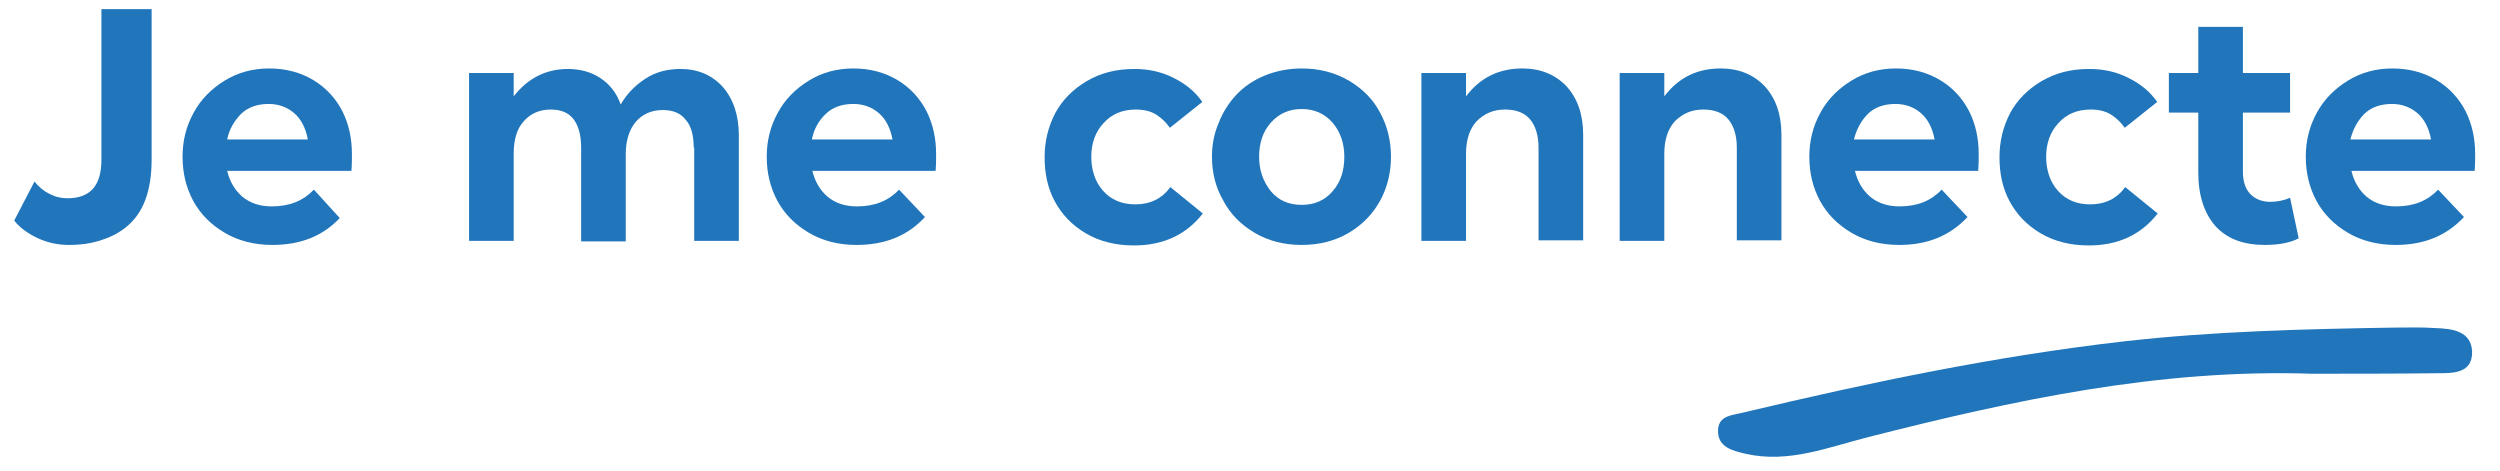 <?xml version="1.0" encoding="utf-8"?>
<!-- Generator: Adobe Illustrator 28.1.0, SVG Export Plug-In . SVG Version: 6.00 Build 0)  -->
<svg version="1.1" id="Calque_2" xmlns="http://www.w3.org/2000/svg" xmlns:xlink="http://www.w3.org/1999/xlink" x="0px" y="0px"
	 viewBox="0 0 493 92.9" style="enable-background:new 0 0 493 92.9;" xml:space="preserve">
<style type="text/css">
	.st0{fill:#2075BB;}
</style>
<g>
	<path class="st0" d="M13.6,48.3c-2.1,0-4.1-0.4-6.1-1.3c-1.9-0.9-3.5-2-4.7-3.5l4-7.7c0.8,1,1.7,1.8,2.9,2.4
		c1.1,0.6,2.3,0.9,3.6,0.9c4.5,0,6.7-2.5,6.7-7.6V1.8h9.9v29.7c0,3-0.4,5.6-1.2,7.8c-0.8,2.2-2,3.9-3.5,5.2
		c-1.5,1.3-3.2,2.2-5.1,2.8C18.1,48,16,48.3,13.6,48.3z"/>
	<path class="st0" d="M53.7,48.3c-3.5,0-6.7-0.8-9.4-2.4c-2.7-1.6-4.8-3.7-6.2-6.3c-1.4-2.6-2.1-5.5-2.1-8.7c0-3.1,0.7-6,2.2-8.7
		c1.4-2.6,3.5-4.7,6.1-6.3c2.6-1.6,5.5-2.4,8.8-2.4c3.3,0,6.2,0.8,8.7,2.3c2.5,1.5,4.4,3.6,5.7,6.1c1.3,2.6,1.9,5.4,1.9,8.5
		c0,0.9,0,2.1-0.1,3.3H44.8c0.5,2.1,1.5,3.8,3,5.1c1.6,1.3,3.5,1.9,5.8,1.9c3.5,0,6.2-1.1,8.3-3.3L67,43
		C63.6,46.6,59.2,48.3,53.7,48.3z M44.8,27.5h15.9c-0.4-2.2-1.3-4-2.7-5.2c-1.4-1.2-3.1-1.8-5-1.8c-2.2,0-4,0.6-5.4,1.9
		C46.2,23.8,45.2,25.5,44.8,27.5z"/>
	<path class="st0" d="M136.8,29.1c0-2.4-0.5-4.3-1.6-5.5c-1-1.3-2.5-1.9-4.5-1.9c-2.2,0-4,0.8-5.3,2.3c-1.3,1.5-2,3.7-2,6.4v17.2
		h-8.8V29.1c0-2.4-0.5-4.3-1.5-5.6c-1-1.3-2.5-1.9-4.5-1.9c-2.2,0-4,0.8-5.3,2.3c-1.4,1.5-2,3.7-2,6.4v17.2h-8.8V14.4h8.8V19
		c2.8-3.6,6.4-5.4,10.7-5.4c2.4,0,4.6,0.6,6.4,1.8c1.8,1.2,3.2,2.9,4,5.2c1.2-2.1,2.9-3.8,4.9-5.1c2-1.3,4.3-1.9,6.9-1.9
		c3.4,0,6.2,1.2,8.3,3.5c2.1,2.4,3.2,5.6,3.2,9.6v20.8h-8.8V29.1z"/>
	<path class="st0" d="M168.9,48.3c-3.5,0-6.7-0.8-9.4-2.4c-2.7-1.6-4.8-3.7-6.2-6.3c-1.4-2.6-2.1-5.5-2.1-8.7c0-3.1,0.7-6,2.2-8.7
		c1.4-2.6,3.5-4.7,6.1-6.3c2.6-1.6,5.5-2.4,8.8-2.4c3.3,0,6.2,0.8,8.7,2.3c2.5,1.5,4.4,3.6,5.7,6.1c1.3,2.6,1.9,5.4,1.9,8.5
		c0,0.9,0,2.1-0.1,3.3h-24.3c0.5,2.1,1.5,3.8,3,5.1c1.6,1.3,3.5,1.9,5.8,1.9c3.5,0,6.2-1.1,8.3-3.3l5.1,5.4
		C178.9,46.6,174.4,48.3,168.9,48.3z M160.1,27.5H176c-0.4-2.2-1.3-4-2.7-5.2c-1.4-1.2-3.1-1.8-5-1.8c-2.2,0-4,0.6-5.4,1.9
		C161.4,23.8,160.5,25.5,160.1,27.5z"/>
	<path class="st0" d="M215.2,30.9c0,2.7,0.8,5,2.3,6.7c1.6,1.8,3.7,2.7,6.4,2.7c2.9,0,5.2-1.1,6.9-3.4l6.4,5.2
		c-3.3,4.2-7.8,6.3-13.6,6.3c-3.6,0-6.8-0.8-9.5-2.4c-2.7-1.6-4.7-3.7-6.1-6.3s-2-5.5-2-8.7c0-3.1,0.7-6,2.1-8.7
		c1.4-2.6,3.5-4.7,6.2-6.3c2.7-1.6,5.8-2.4,9.4-2.4c2.9,0,5.5,0.6,7.8,1.8c2.4,1.2,4.2,2.7,5.6,4.7l-6.4,5.1c-0.7-1-1.6-1.9-2.7-2.6
		c-1.1-0.7-2.5-1-4-1c-2.7,0-4.8,0.9-6.4,2.7C216,26,215.2,28.3,215.2,30.9z"/>
	<path class="st0" d="M239,30.9c0-2.3,0.4-4.5,1.3-6.6c0.8-2.1,2-4,3.5-5.6c1.5-1.6,3.4-2.9,5.6-3.8c2.2-0.9,4.7-1.4,7.3-1.4
		c3.5,0,6.5,0.8,9.3,2.4c2.7,1.6,4.8,3.7,6.2,6.4c1.4,2.6,2.1,5.5,2.1,8.6c0,3.1-0.7,6-2.1,8.6c-1.4,2.6-3.5,4.8-6.2,6.4
		c-2.7,1.6-5.8,2.4-9.3,2.4c-3.5,0-6.6-0.8-9.3-2.4c-2.7-1.6-4.8-3.7-6.2-6.4C239.7,36.9,239,34,239,30.9z M256.7,40.4
		c2.5,0,4.6-0.9,6.1-2.7c1.6-1.8,2.3-4.1,2.3-6.8c0-2.7-0.8-4.9-2.3-6.7c-1.6-1.8-3.6-2.7-6.1-2.7c-2.5,0-4.5,0.9-6.1,2.7
		c-1.6,1.8-2.3,4.1-2.3,6.7c0,2.7,0.8,4.9,2.3,6.8C252.1,39.5,254.1,40.4,256.7,40.4z"/>
	<path class="st0" d="M289.1,47.5h-8.8V14.4h8.8V19c2.8-3.7,6.5-5.5,11.1-5.5c3.6,0,6.5,1.2,8.7,3.5c2.2,2.4,3.3,5.6,3.3,9.6v20.8
		h-8.8V29.1c0-2.4-0.6-4.3-1.7-5.6s-2.8-1.9-4.9-1.9c-2.3,0-4.1,0.8-5.6,2.3c-1.4,1.5-2.1,3.7-2.1,6.4V47.5z"/>
	<path class="st0" d="M328.2,47.5h-8.8V14.4h8.8V19c2.8-3.7,6.5-5.5,11.1-5.5c3.6,0,6.5,1.2,8.7,3.5c2.2,2.4,3.3,5.6,3.3,9.6v20.8
		h-8.8V29.1c0-2.4-0.6-4.3-1.7-5.6s-2.8-1.9-4.9-1.9c-2.3,0-4.1,0.8-5.6,2.3c-1.4,1.5-2.1,3.7-2.1,6.4V47.5z"/>
	<path class="st0" d="M374.5,48.3c-3.5,0-6.7-0.8-9.4-2.4c-2.7-1.6-4.8-3.7-6.2-6.3c-1.4-2.6-2.1-5.5-2.1-8.7c0-3.1,0.7-6,2.2-8.7
		c1.4-2.6,3.5-4.7,6.1-6.3c2.6-1.6,5.5-2.4,8.8-2.4c3.3,0,6.2,0.8,8.7,2.3c2.5,1.5,4.4,3.6,5.7,6.1c1.3,2.6,1.9,5.4,1.9,8.5
		c0,0.9,0,2.1-0.1,3.3h-24.3c0.5,2.1,1.5,3.8,3,5.1c1.6,1.3,3.5,1.9,5.8,1.9c3.5,0,6.2-1.1,8.3-3.3l5.1,5.4
		C384.4,46.6,380,48.3,374.5,48.3z M365.6,27.5h15.9c-0.4-2.2-1.3-4-2.7-5.2c-1.4-1.2-3.1-1.8-5-1.8c-2.2,0-4,0.6-5.4,1.9
		C367,23.8,366.1,25.5,365.6,27.5z"/>
	<path class="st0" d="M403.5,30.9c0,2.7,0.8,5,2.3,6.7c1.6,1.8,3.7,2.7,6.4,2.7c2.9,0,5.2-1.1,6.9-3.4l6.4,5.2
		c-3.3,4.2-7.8,6.3-13.6,6.3c-3.6,0-6.8-0.8-9.5-2.4c-2.7-1.6-4.7-3.7-6.1-6.3s-2-5.5-2-8.7c0-3.1,0.7-6,2.1-8.7
		c1.4-2.6,3.5-4.7,6.2-6.3c2.7-1.6,5.8-2.4,9.4-2.4c2.9,0,5.5,0.6,7.8,1.8c2.4,1.2,4.2,2.7,5.6,4.7l-6.4,5.1c-0.7-1-1.6-1.9-2.7-2.6
		c-1.1-0.7-2.5-1-4-1c-2.7,0-4.8,0.9-6.4,2.7C404.3,26,403.5,28.3,403.5,30.9z"/>
	<path class="st0" d="M446.6,48.3c-4.2,0-7.4-1.2-9.7-3.7c-2.2-2.5-3.4-6-3.4-10.6V22.2h-5.8v-7.8h5.8V5.3h8.8v9.1h9.3v7.8h-9.3
		v11.6c0,2,0.5,3.5,1.5,4.5c1,1,2.3,1.5,3.9,1.5c1.4,0,2.8-0.3,3.9-0.8l1.7,8C451.6,47.9,449.3,48.3,446.6,48.3z"/>
	<path class="st0" d="M472.4,48.3c-3.5,0-6.7-0.8-9.4-2.4c-2.7-1.6-4.8-3.7-6.2-6.3c-1.4-2.6-2.1-5.5-2.1-8.7c0-3.1,0.7-6,2.2-8.7
		c1.4-2.6,3.5-4.7,6.1-6.3c2.6-1.6,5.5-2.4,8.8-2.4c3.3,0,6.2,0.8,8.7,2.3c2.5,1.5,4.4,3.6,5.7,6.1c1.3,2.6,1.9,5.4,1.9,8.5
		c0,0.9,0,2.1-0.1,3.3h-24.3c0.5,2.1,1.5,3.8,3,5.1c1.6,1.3,3.5,1.9,5.8,1.9c3.5,0,6.2-1.1,8.3-3.3l5.1,5.4
		C482.3,46.6,477.9,48.3,472.4,48.3z M463.5,27.5h15.9c-0.4-2.2-1.3-4-2.7-5.2c-1.4-1.2-3.1-1.8-5-1.8c-2.2,0-4,0.6-5.4,1.9
		C464.9,23.8,464,25.5,463.5,27.5z"/>
</g>
<path class="st0" d="M455.8,73.7c-29.9-1-58.7,5.2-87.4,12.5c-7.9,2-15.7,5.2-24.1,3.3c-2.6-0.6-5.7-1.3-5.5-4.8
	c0.2-2.9,3-2.8,5.2-3.4c24.8-5.9,49.6-11.1,75-14c17.7-2,35.4-2.4,53.1-2.7c2.7,0,5.5-0.1,8.2,0.1c3.3,0.1,7,0.6,7.2,4.6
	c0.1,4.4-3.8,4.3-7,4.3C472.2,73.7,464,73.7,455.8,73.7z"/>
</svg>
